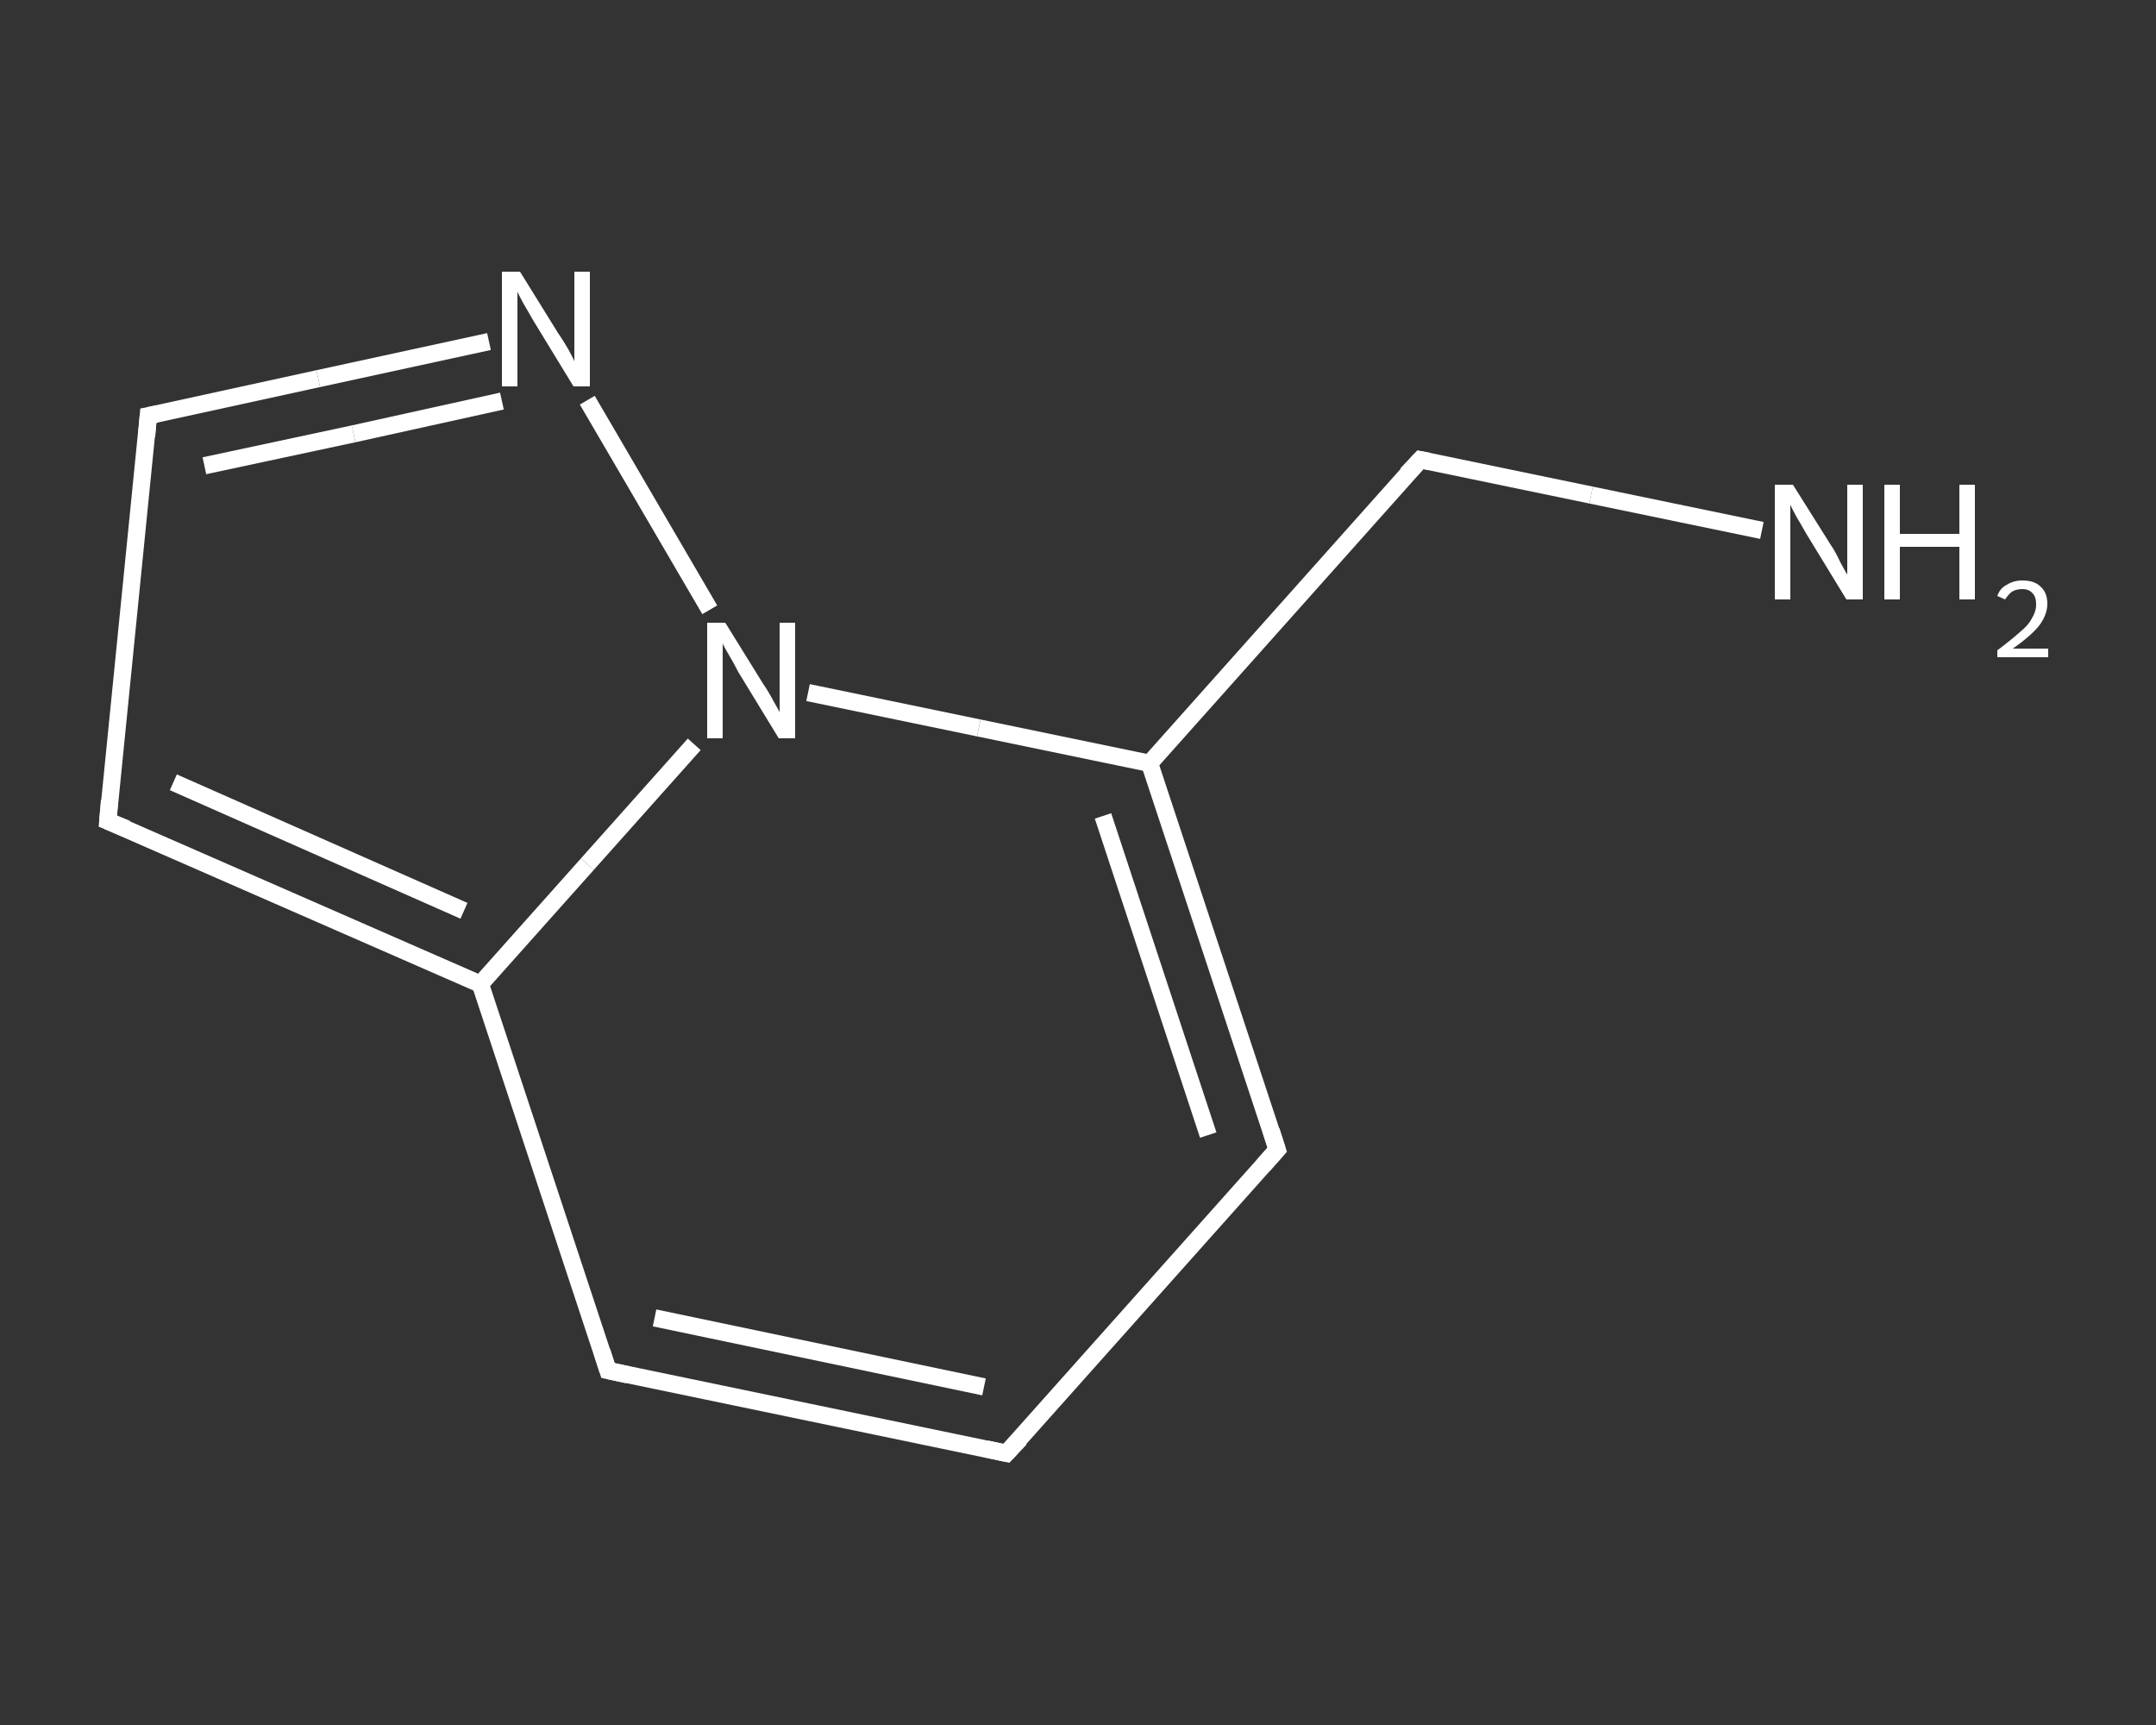 <?xml version='1.0' encoding='iso-8859-1'?>
<svg version='1.1' baseProfile='full'
              xmlns='http://www.w3.org/2000/svg'
                      xmlns:rdkit='http://www.rdkit.org/xml'
                      xmlns:xlink='http://www.w3.org/1999/xlink'
                  xml:space='preserve'
width='250px' height='200px' viewBox='0 0 250 200'>
<rect x="0" y="0" width="250" height="200" fill="#333333" stroke="none"/>
<!-- END OF HEADER -->
<rect style='opacity:1.0;fill:transparent;stroke:none' width='250.0' height='200.0' x='0.0' y='0.0'> </rect>
<path class='bond-0 atom-0 atom-1' d='M 204.3,61.5 L 184.5,57.4' style='fill:none;fill-rule:evenodd;stroke:#FFFFFF;stroke-width:2.0px;stroke-linecap:butt;stroke-linejoin:miter;stroke-opacity:1' />
<path class='bond-0 atom-0 atom-1' d='M 184.5,57.4 L 164.7,53.3' style='fill:none;fill-rule:evenodd;stroke:#FFFFFF;stroke-width:2.0px;stroke-linecap:butt;stroke-linejoin:miter;stroke-opacity:1' />
<path class='bond-1 atom-1 atom-2' d='M 164.7,53.3 L 133.3,88.5' style='fill:none;fill-rule:evenodd;stroke:#FFFFFF;stroke-width:2.0px;stroke-linecap:butt;stroke-linejoin:miter;stroke-opacity:1' />
<path class='bond-2 atom-2 atom-3' d='M 133.3,88.5 L 148.1,133.3' style='fill:none;fill-rule:evenodd;stroke:#FFFFFF;stroke-width:2.0px;stroke-linecap:butt;stroke-linejoin:miter;stroke-opacity:1' />
<path class='bond-2 atom-2 atom-3' d='M 127.9,94.6 L 140.1,131.6' style='fill:none;fill-rule:evenodd;stroke:#FFFFFF;stroke-width:2.0px;stroke-linecap:butt;stroke-linejoin:miter;stroke-opacity:1' />
<path class='bond-3 atom-3 atom-4' d='M 148.1,133.3 L 116.7,168.5' style='fill:none;fill-rule:evenodd;stroke:#FFFFFF;stroke-width:2.0px;stroke-linecap:butt;stroke-linejoin:miter;stroke-opacity:1' />
<path class='bond-4 atom-4 atom-5' d='M 116.7,168.5 L 70.5,158.9' style='fill:none;fill-rule:evenodd;stroke:#FFFFFF;stroke-width:2.0px;stroke-linecap:butt;stroke-linejoin:miter;stroke-opacity:1' />
<path class='bond-4 atom-4 atom-5' d='M 114.1,160.8 L 75.9,152.8' style='fill:none;fill-rule:evenodd;stroke:#FFFFFF;stroke-width:2.0px;stroke-linecap:butt;stroke-linejoin:miter;stroke-opacity:1' />
<path class='bond-5 atom-5 atom-6' d='M 70.5,158.9 L 55.7,114.1' style='fill:none;fill-rule:evenodd;stroke:#FFFFFF;stroke-width:2.0px;stroke-linecap:butt;stroke-linejoin:miter;stroke-opacity:1' />
<path class='bond-6 atom-6 atom-7' d='M 55.7,114.1 L 12.5,95.2' style='fill:none;fill-rule:evenodd;stroke:#FFFFFF;stroke-width:2.0px;stroke-linecap:butt;stroke-linejoin:miter;stroke-opacity:1' />
<path class='bond-6 atom-6 atom-7' d='M 53.8,105.6 L 20.1,90.7' style='fill:none;fill-rule:evenodd;stroke:#FFFFFF;stroke-width:2.0px;stroke-linecap:butt;stroke-linejoin:miter;stroke-opacity:1' />
<path class='bond-7 atom-7 atom-8' d='M 12.5,95.2 L 17.2,48.2' style='fill:none;fill-rule:evenodd;stroke:#FFFFFF;stroke-width:2.0px;stroke-linecap:butt;stroke-linejoin:miter;stroke-opacity:1' />
<path class='bond-8 atom-8 atom-9' d='M 17.2,48.2 L 36.9,43.9' style='fill:none;fill-rule:evenodd;stroke:#FFFFFF;stroke-width:2.0px;stroke-linecap:butt;stroke-linejoin:miter;stroke-opacity:1' />
<path class='bond-8 atom-8 atom-9' d='M 36.9,43.9 L 56.7,39.6' style='fill:none;fill-rule:evenodd;stroke:#FFFFFF;stroke-width:2.0px;stroke-linecap:butt;stroke-linejoin:miter;stroke-opacity:1' />
<path class='bond-8 atom-8 atom-9' d='M 23.7,54.0 L 41.0,50.3' style='fill:none;fill-rule:evenodd;stroke:#FFFFFF;stroke-width:2.0px;stroke-linecap:butt;stroke-linejoin:miter;stroke-opacity:1' />
<path class='bond-8 atom-8 atom-9' d='M 41.0,50.3 L 58.2,46.5' style='fill:none;fill-rule:evenodd;stroke:#FFFFFF;stroke-width:2.0px;stroke-linecap:butt;stroke-linejoin:miter;stroke-opacity:1' />
<path class='bond-9 atom-9 atom-10' d='M 68.1,46.4 L 82.3,70.7' style='fill:none;fill-rule:evenodd;stroke:#FFFFFF;stroke-width:2.0px;stroke-linecap:butt;stroke-linejoin:miter;stroke-opacity:1' />
<path class='bond-10 atom-10 atom-2' d='M 93.7,80.3 L 113.5,84.4' style='fill:none;fill-rule:evenodd;stroke:#FFFFFF;stroke-width:2.0px;stroke-linecap:butt;stroke-linejoin:miter;stroke-opacity:1' />
<path class='bond-10 atom-10 atom-2' d='M 113.5,84.4 L 133.3,88.5' style='fill:none;fill-rule:evenodd;stroke:#FFFFFF;stroke-width:2.0px;stroke-linecap:butt;stroke-linejoin:miter;stroke-opacity:1' />
<path class='bond-11 atom-10 atom-6' d='M 80.5,86.3 L 68.1,100.2' style='fill:none;fill-rule:evenodd;stroke:#FFFFFF;stroke-width:2.0px;stroke-linecap:butt;stroke-linejoin:miter;stroke-opacity:1' />
<path class='bond-11 atom-10 atom-6' d='M 68.1,100.2 L 55.7,114.1' style='fill:none;fill-rule:evenodd;stroke:#FFFFFF;stroke-width:2.0px;stroke-linecap:butt;stroke-linejoin:miter;stroke-opacity:1' />
<path d='M 165.7,53.5 L 164.7,53.3 L 163.1,55.0' style='fill:none;stroke:#FFFFFF;stroke-width:2.0px;stroke-linecap:butt;stroke-linejoin:miter;stroke-opacity:1;' />
<path d='M 147.4,131.1 L 148.1,133.3 L 146.5,135.1' style='fill:none;stroke:#FFFFFF;stroke-width:2.0px;stroke-linecap:butt;stroke-linejoin:miter;stroke-opacity:1;' />
<path d='M 118.3,166.8 L 116.7,168.5 L 114.4,168.0' style='fill:none;stroke:#FFFFFF;stroke-width:2.0px;stroke-linecap:butt;stroke-linejoin:miter;stroke-opacity:1;' />
<path d='M 72.8,159.4 L 70.5,158.9 L 69.8,156.7' style='fill:none;stroke:#FFFFFF;stroke-width:2.0px;stroke-linecap:butt;stroke-linejoin:miter;stroke-opacity:1;' />
<path d='M 14.7,96.1 L 12.5,95.2 L 12.7,92.8' style='fill:none;stroke:#FFFFFF;stroke-width:2.0px;stroke-linecap:butt;stroke-linejoin:miter;stroke-opacity:1;' />
<path d='M 17.0,50.6 L 17.2,48.2 L 18.2,48.0' style='fill:none;stroke:#FFFFFF;stroke-width:2.0px;stroke-linecap:butt;stroke-linejoin:miter;stroke-opacity:1;' />
<path class='atom-0' d='M 207.9 56.2
L 212.3 63.2
Q 212.8 63.9, 213.4 65.2
Q 214.1 66.5, 214.2 66.6
L 214.2 56.2
L 216.0 56.2
L 216.0 69.5
L 214.1 69.5
L 209.4 61.8
Q 208.9 60.9, 208.3 59.9
Q 207.7 58.8, 207.6 58.5
L 207.6 69.5
L 205.8 69.5
L 205.8 56.2
L 207.9 56.2
' fill='#FFFFFF'/>
<path class='atom-0' d='M 218.5 56.2
L 220.3 56.2
L 220.3 61.9
L 227.2 61.9
L 227.2 56.2
L 229.0 56.2
L 229.0 69.5
L 227.2 69.5
L 227.2 63.4
L 220.3 63.4
L 220.3 69.5
L 218.5 69.5
L 218.5 56.2
' fill='#FFFFFF'/>
<path class='atom-0' d='M 231.6 69.1
Q 231.9 68.2, 232.7 67.8
Q 233.5 67.3, 234.5 67.3
Q 235.9 67.3, 236.6 68.0
Q 237.4 68.7, 237.4 70.0
Q 237.4 71.3, 236.4 72.6
Q 235.4 73.8, 233.4 75.2
L 237.5 75.2
L 237.5 76.2
L 231.6 76.2
L 231.6 75.4
Q 233.2 74.2, 234.2 73.3
Q 235.2 72.5, 235.6 71.7
Q 236.1 70.9, 236.1 70.1
Q 236.1 69.2, 235.7 68.8
Q 235.3 68.3, 234.5 68.3
Q 233.8 68.3, 233.3 68.6
Q 232.9 68.9, 232.5 69.5
L 231.6 69.1
' fill='#FFFFFF'/>
<path class='atom-9' d='M 60.3 31.5
L 64.7 38.6
Q 65.2 39.3, 65.9 40.5
Q 66.6 41.8, 66.6 41.9
L 66.6 31.5
L 68.4 31.5
L 68.4 44.8
L 66.5 44.8
L 61.8 37.1
Q 61.3 36.2, 60.7 35.2
Q 60.1 34.1, 60.0 33.8
L 60.0 44.8
L 58.2 44.8
L 58.2 31.5
L 60.3 31.5
' fill='#FFFFFF'/>
<path class='atom-10' d='M 84.1 72.2
L 88.5 79.3
Q 89.0 80.0, 89.7 81.3
Q 90.4 82.5, 90.4 82.6
L 90.4 72.2
L 92.2 72.2
L 92.2 85.6
L 90.3 85.6
L 85.6 77.9
Q 85.1 76.9, 84.5 75.9
Q 83.9 74.9, 83.8 74.6
L 83.8 85.6
L 82.0 85.6
L 82.0 72.2
L 84.1 72.2
' fill='#FFFFFF'/>
</svg>

